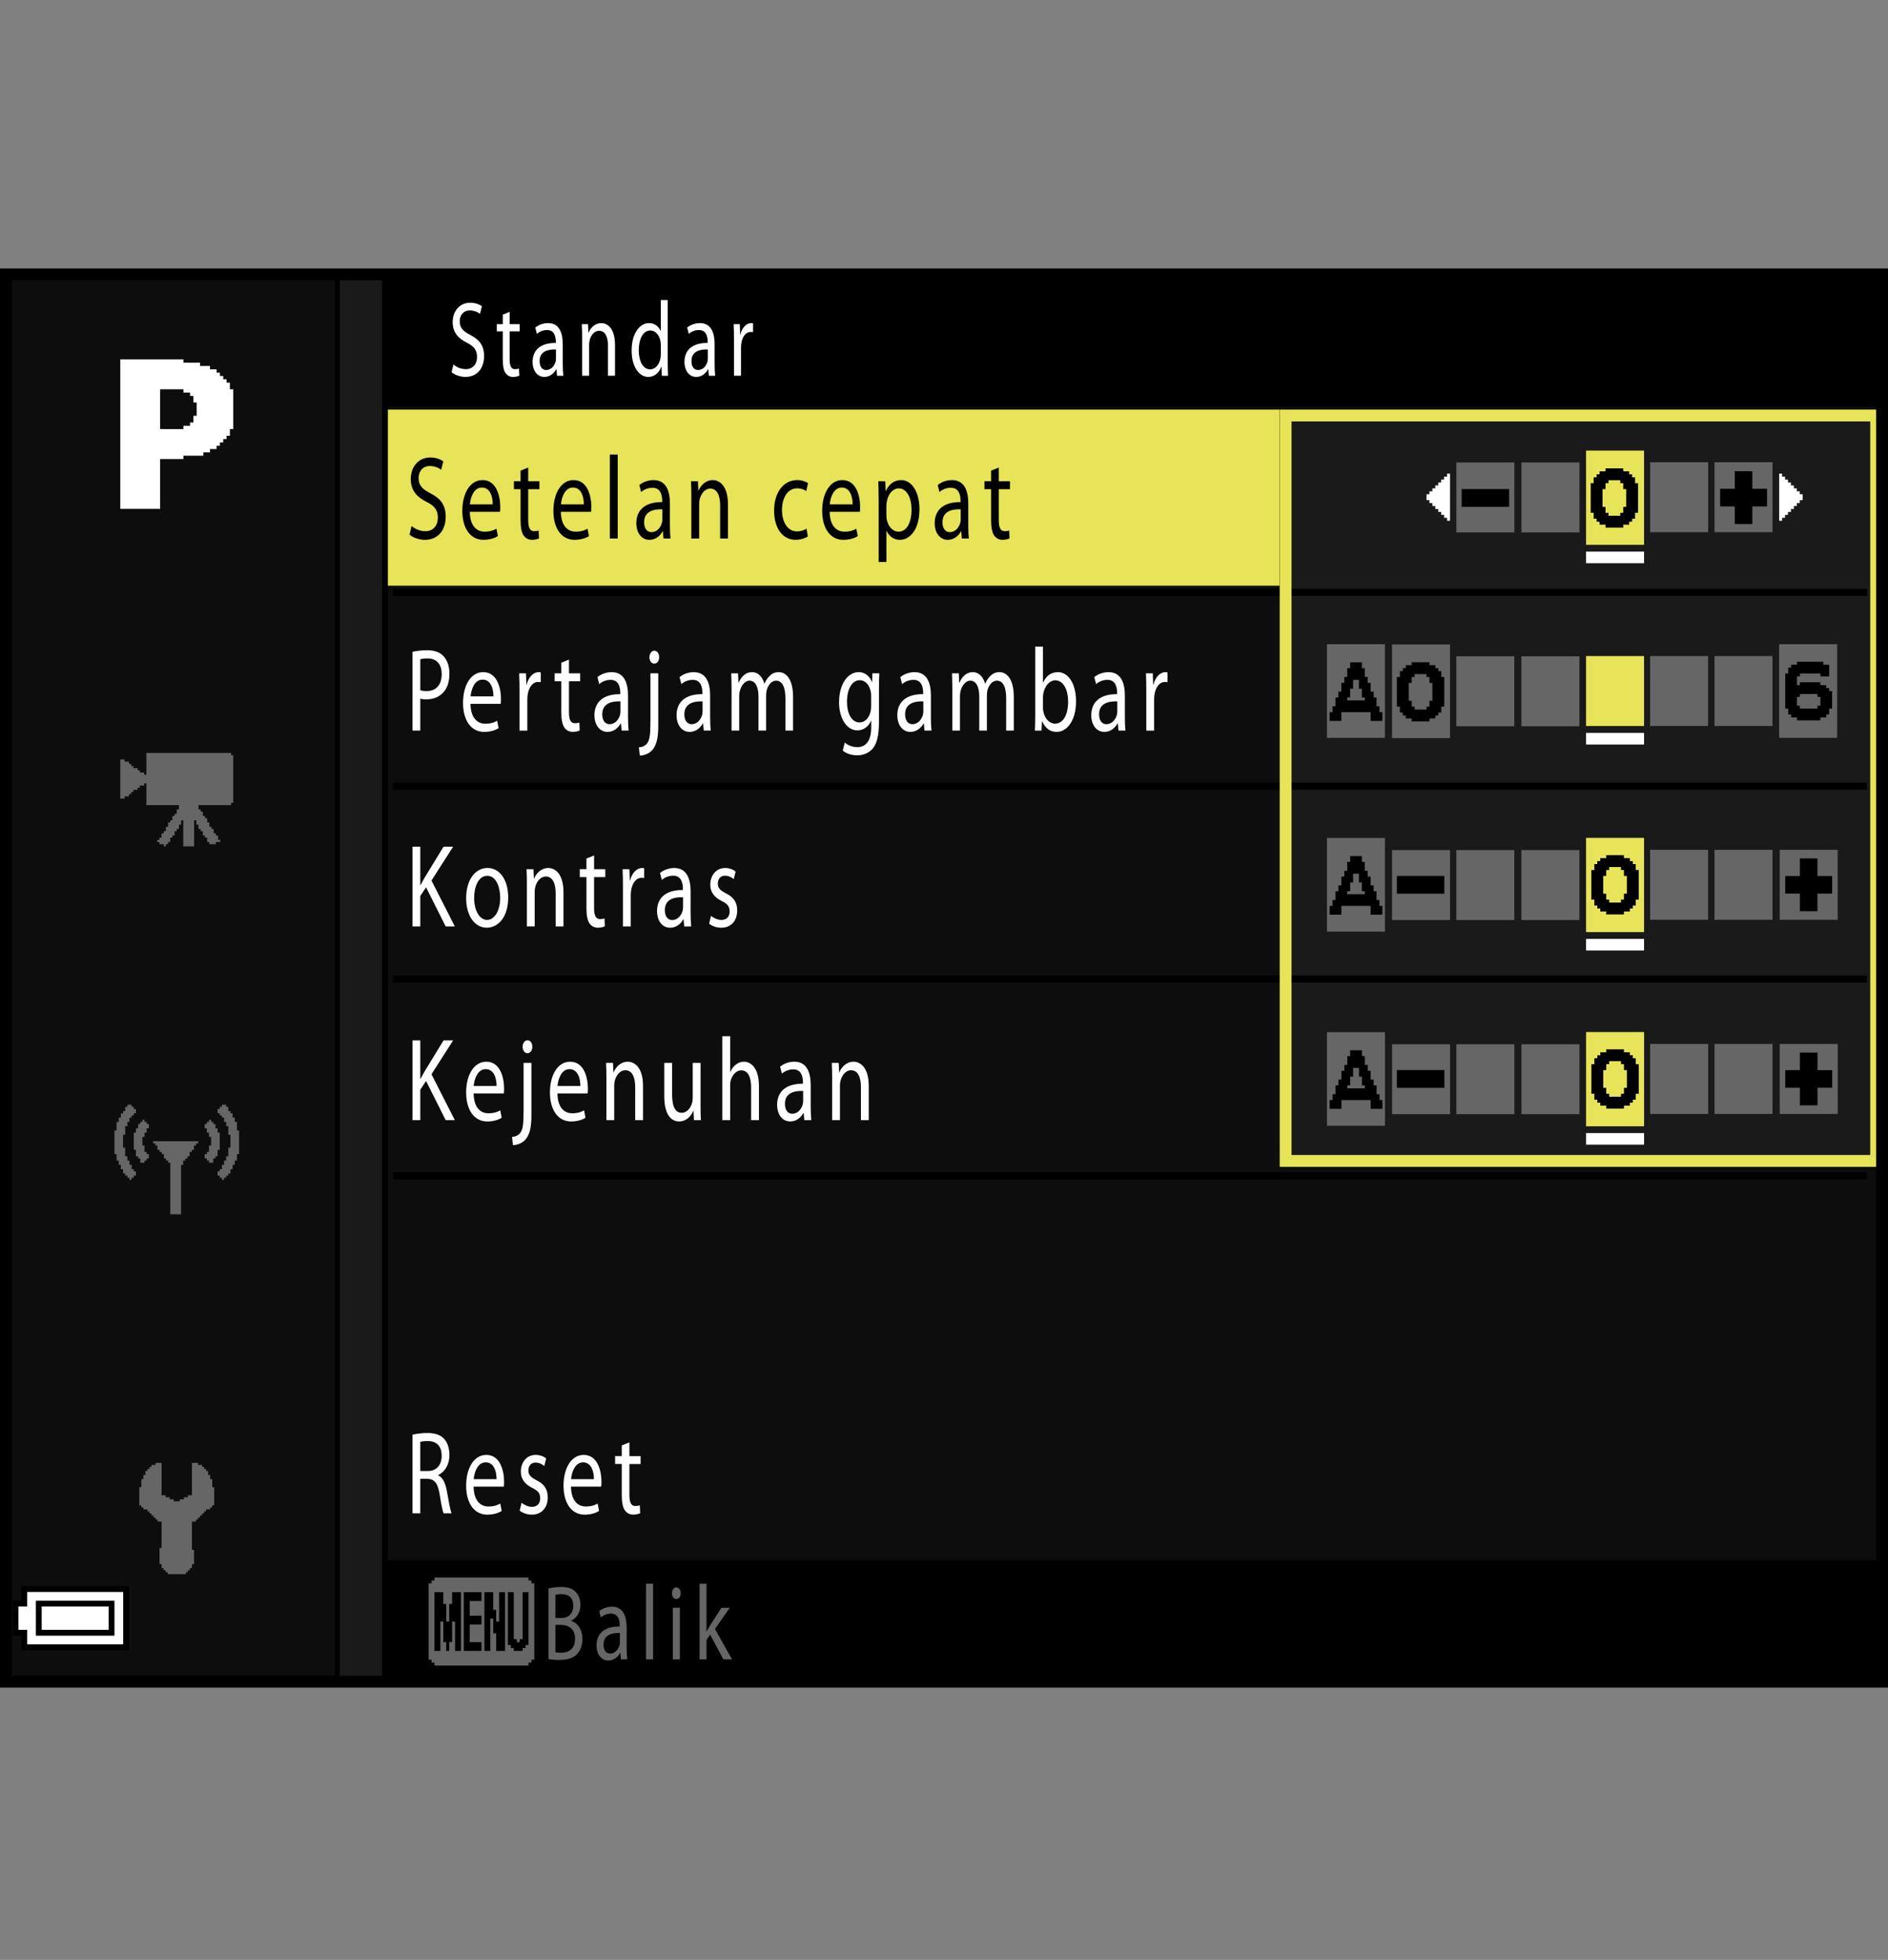 <?xml version="1.0" encoding="utf-8"?>
<!-- Generator: Adobe Illustrator 15.1.0, SVG Export Plug-In . SVG Version: 6.00 Build 0)  -->
<!DOCTYPE svg PUBLIC "-//W3C//DTD SVG 1.1//EN" "http://www.w3.org/Graphics/SVG/1.1/DTD/svg11.dtd">
<svg version="1.1" xmlns="http://www.w3.org/2000/svg" xmlns:xlink="http://www.w3.org/1999/xlink" x="0px" y="0px"
	 width="159.513px" height="165.566px" viewBox="0 0 159.513 165.566" enable-background="new 0 0 159.513 165.566"
	 xml:space="preserve">
<rect x="0" y="0" width="159.513" height="165.566" fill="#808080" stroke="none"/>
<g id="space">
	<rect fill="none" width="159.513" height="165.566"/>
</g>
<g id="back">
	<path fill="#0D0D0D" d="M0.5,23.317h158.738v119.058H0.5V23.317z"/>
	<rect x="0.523" y="23.317" width="158.738" height="11.029"/>
	<rect x="0.523" y="131.82" width="158.738" height="10.414"/>
	<polygon points="0.523,142.375 0.523,23.317 32.771,23.317 32.771,142.375 0.523,142.375 	"/>
	<polygon fill="#1A1A1A" points="0.523,142.375 0.523,23.317 32.27,23.317 32.27,142.375 0.523,142.375 	"/>
	<rect x="0.523" y="23.317" width="28.184" height="119.058"/>
	<rect x="0.523" y="23.317" fill="#0D0D0D" width="27.765" height="119.058"/>
	<rect x="32.771" y="34.602" fill="#E7E459" width="75.35" height="14.875"/>
	<g>
		<rect x="108.121" y="34.602" fill="#1A1A1A" width="51.141" height="63.969"/>
	</g>
	<line fill="none" stroke="#000000" stroke-width="0.6" x1="33.211" y1="99.33" x2="157.738" y2="99.33"/>
	<line fill="none" stroke="#000000" stroke-width="0.6" x1="33.211" y1="82.705" x2="157.738" y2="82.705"/>
	<line fill="none" stroke="#000000" stroke-width="0.6" x1="33.211" y1="66.414" x2="157.738" y2="66.414"/>
	<line fill="none" stroke="#000000" stroke-width="0.6" x1="33.211" y1="50.039" x2="157.738" y2="50.039"/>
	<g>
		<path fill="#E7E459" d="M158.013,35.602V97.57h-48.893V35.602H158.013 M159.013,34.602h-50.893V98.57h50.893V34.602
			L159.013,34.602z"/>
	</g>
	<rect x="123.044" y="39.067" fill="#666666" width="4.9" height="5.909"/>
	<rect x="128.544" y="39.067" fill="#666666" width="4.9" height="5.909"/>
	<rect x="139.419" y="39.047" fill="#666666" width="4.9" height="5.909"/>
	<rect x="144.855" y="39.047" fill="#666666" width="4.9" height="5.909"/>
	<rect x="134.003" y="38.064" fill="#E7E459" width="4.9" height="7.959"/>
	<rect x="134.003" y="46.598" fill="#FFFFFF" width="4.9" height="0.979"/>
	<rect x="123.039" y="55.442" fill="#666666" width="4.9" height="5.909"/>
	<rect x="128.539" y="55.442" fill="#666666" width="4.9" height="5.909"/>
	<rect x="139.414" y="55.422" fill="#666666" width="4.9" height="5.909"/>
	<rect x="144.853" y="55.422" fill="#666666" width="4.9" height="5.909"/>
	<rect x="134.003" y="55.422" fill="#E7E459" width="4.9" height="5.909"/>
	<rect x="117.611" y="54.442" fill="#666666" width="4.9" height="7.909"/>
	<rect x="112.111" y="54.422" fill="#666666" width="4.9" height="7.909"/>
	<rect x="150.318" y="54.422" fill="#666666" width="4.9" height="7.909"/>
	<rect x="134.003" y="61.915" fill="#FFFFFF" width="4.9" height="0.979"/>
	<rect x="123.039" y="71.812" fill="#666666" width="4.9" height="5.909"/>
	<rect x="128.539" y="71.812" fill="#666666" width="4.9" height="5.909"/>
	<rect x="139.414" y="71.791" fill="#666666" width="4.9" height="5.909"/>
	<rect x="144.853" y="71.791" fill="#666666" width="4.9" height="5.909"/>
	<rect x="112.111" y="70.791" fill="#666666" width="4.9" height="7.909"/>
	<rect x="117.611" y="71.812" fill="#666666" width="4.9" height="5.909"/>
	<rect x="134.003" y="70.782" fill="#E7E459" width="4.9" height="7.959"/>
	<rect x="134.003" y="79.315" fill="#FFFFFF" width="4.9" height="0.979"/>
	<rect x="150.363" y="71.791" fill="#666666" width="4.898" height="5.909"/>
	<rect x="123.044" y="88.215" fill="#666666" width="4.9" height="5.908"/>
	<rect x="128.544" y="88.215" fill="#666666" width="4.9" height="5.908"/>
	<rect x="139.419" y="88.193" fill="#666666" width="4.9" height="5.908"/>
	<rect x="144.855" y="88.193" fill="#666666" width="4.9" height="5.908"/>
	<rect x="112.113" y="87.193" fill="#666666" width="4.9" height="7.908"/>
	<rect x="117.613" y="88.215" fill="#666666" width="4.9" height="5.908"/>
	<rect x="134.005" y="87.184" fill="#E7E459" width="4.9" height="7.961"/>
	<rect x="134.005" y="95.719" fill="#FFFFFF" width="4.9" height="0.977"/>
	<rect x="150.365" y="88.193" fill="#666666" width="4.902" height="5.908"/>
</g>
<g id="parts">
	<g>
		<polygon points="6.351,133.992 1.802,133.992 1.802,134.609 1.802,135.223 1.433,135.223 1.063,135.223 1.063,136.699 
			1.063,138.176 1.433,138.176 1.802,138.176 1.802,138.789 1.802,139.402 6.351,139.402 10.9,139.402 10.9,136.699 10.9,133.992 
			6.351,133.992 		"/>
		<polygon fill="#FFFFFF" points="6.351,134.484 10.408,134.484 10.408,136.699 10.408,138.91 6.351,138.91 2.293,138.91 
			2.293,138.297 2.293,137.684 1.924,137.684 1.556,137.684 1.556,136.699 1.556,135.715 1.924,135.715 2.293,135.715 
			2.293,135.102 2.293,134.484 6.351,134.484 		"/>
		<polygon points="6.351,135.223 3.03,135.223 3.03,136.699 3.03,138.176 6.351,138.176 9.67,138.176 9.67,136.699 9.67,135.223 
			6.351,135.223 		"/>
		<polygon fill="#FFFFFF" points="6.351,135.715 9.178,135.715 9.178,136.699 9.178,137.684 6.351,137.684 3.522,137.684 
			3.522,136.699 3.522,135.715 6.351,135.715 		"/>
	</g>
	<g>
		<polygon fill-rule="evenodd" clip-rule="evenodd" fill="#666666" points="13.652,123.58 13.652,126.314 13.822,126.314 
			13.994,126.314 13.994,126.486 14.164,126.486 14.336,126.486 14.336,126.658 14.506,126.658 14.678,126.658 14.678,126.826 
			14.85,126.826 15.02,126.826 15.189,126.826 15.189,126.658 15.361,126.658 15.533,126.658 15.533,126.486 15.705,126.486 
			15.873,126.486 15.873,126.314 16.045,126.314 16.217,126.314 16.217,123.58 16.559,123.58 16.73,123.58 16.73,123.752 
			16.9,123.752 17.072,123.752 17.072,123.92 17.244,123.92 17.244,124.092 17.412,124.092 17.412,124.26 17.584,124.26 
			17.584,124.436 17.584,124.604 17.756,124.604 17.756,124.947 17.928,124.947 17.928,125.119 17.928,125.291 17.928,125.459 
			17.928,125.631 18.098,125.631 18.098,126.314 18.098,126.826 18.098,126.998 18.098,127.17 17.928,127.17 17.928,127.342 
			17.756,127.342 17.756,127.51 17.584,127.51 17.412,127.51 17.412,127.682 17.244,127.682 17.244,127.854 17.072,127.854 
			17.072,128.025 16.9,128.025 16.9,128.197 16.73,128.197 16.73,128.365 16.559,128.365 16.559,128.537 16.389,128.537 
			16.217,128.537 16.217,129.736 16.217,130.248 16.217,130.588 16.217,130.764 16.217,130.932 16.389,130.932 16.389,131.104 
			16.389,131.787 16.389,131.959 16.389,132.131 16.217,132.131 16.217,132.303 16.217,132.471 16.045,132.471 16.045,132.643 
			15.873,132.643 15.873,132.814 15.705,132.814 15.705,132.982 15.533,132.982 15.02,132.982 14.336,132.982 14.164,132.982 
			14.164,132.814 13.994,132.814 13.994,132.643 13.822,132.643 13.822,132.471 13.652,132.471 13.652,132.303 13.652,132.131 
			13.479,132.131 13.479,131.959 13.479,131.787 13.479,131.271 13.479,130.764 13.652,130.764 13.652,130.588 13.652,130.42 
			13.652,130.248 13.652,130.076 13.652,129.736 13.652,129.225 13.652,128.877 13.652,128.537 13.479,128.537 13.311,128.537 
			13.311,128.365 13.139,128.365 13.139,128.197 12.967,128.197 12.967,128.025 12.797,128.025 12.797,127.854 12.627,127.854 
			12.627,127.682 12.455,127.682 12.455,127.51 12.283,127.51 12.111,127.51 12.111,127.342 11.941,127.342 11.941,127.17 
			11.771,127.17 11.771,126.998 11.771,126.826 11.771,126.314 11.771,125.799 11.771,125.631 11.941,125.631 11.941,125.459 
			11.941,125.291 11.941,125.119 11.941,124.947 12.111,124.947 12.111,124.775 12.111,124.604 12.283,124.604 12.283,124.436 
			12.283,124.26 12.455,124.26 12.455,124.092 12.627,124.092 12.627,123.92 12.797,123.92 12.797,123.752 12.967,123.752 
			13.139,123.752 13.139,123.58 13.311,123.58 13.479,123.58 13.652,123.58 		"/>
	</g>
	<g>
		<polygon fill-rule="evenodd" clip-rule="evenodd" fill="#666666" points="10.76,93.322 10.939,93.322 11.123,93.322 
			11.123,93.502 11.303,93.502 11.303,93.686 11.484,93.686 11.484,93.865 11.484,94.049 11.303,94.049 11.303,94.229 
			11.123,94.229 11.123,94.408 10.939,94.408 10.939,94.592 10.939,94.775 10.76,94.775 10.76,95.135 10.576,95.135 10.576,95.318 
			10.576,95.861 10.396,95.861 10.396,96.045 10.396,96.225 10.396,96.408 10.396,96.951 10.576,96.951 10.576,97.135 
			10.576,97.314 10.576,97.498 10.576,97.678 10.76,97.678 10.76,97.861 10.76,98.041 10.939,98.041 10.939,98.221 10.939,98.404 
			11.123,98.404 11.123,98.584 11.123,98.768 11.303,98.768 11.303,98.951 11.484,98.951 11.484,99.311 11.303,99.311 11.303,99.49 
			11.123,99.49 11.123,99.674 10.939,99.674 10.939,99.49 10.76,99.49 10.76,99.311 10.576,99.311 10.576,99.131 10.396,99.131 
			10.396,98.951 10.396,98.768 10.213,98.768 10.213,98.404 10.033,98.404 10.033,98.221 10.033,98.041 9.852,98.041 9.852,97.861 
			9.852,97.678 9.852,97.498 9.67,97.498 9.67,96.951 9.67,96.588 9.67,95.861 9.67,95.682 9.67,95.498 9.852,95.498 9.852,94.955 
			9.852,94.775 10.033,94.775 10.033,94.592 10.033,94.408 10.213,94.408 10.213,94.229 10.213,94.049 10.396,94.049 10.396,93.865 
			10.576,93.865 10.576,93.686 10.576,93.502 10.76,93.502 10.76,93.322 		"/>
		<polygon fill-rule="evenodd" clip-rule="evenodd" fill="#666666" points="12.393,94.955 12.576,94.955 12.576,95.135 
			12.576,95.318 12.393,95.318 12.393,95.498 12.393,95.682 12.211,95.682 12.211,95.861 12.211,96.045 12.029,96.045 
			12.029,96.225 12.029,96.408 12.029,96.588 12.029,96.768 12.211,96.768 12.211,96.951 12.211,97.135 12.211,97.314 
			12.393,97.314 12.393,97.498 12.576,97.498 12.576,97.678 12.576,97.861 12.393,97.861 12.393,98.041 12.211,98.041 
			12.211,98.221 12.029,98.221 11.85,98.221 11.85,98.041 11.85,97.861 11.666,97.861 11.666,97.678 11.484,97.678 11.484,97.498 
			11.484,97.314 11.484,97.135 11.303,97.135 11.303,96.951 11.303,96.408 11.303,95.861 11.303,95.682 11.484,95.682 
			11.484,95.498 11.484,95.318 11.666,95.318 11.666,95.135 11.666,94.955 11.85,94.955 11.85,94.775 12.029,94.775 12.029,94.592 
			12.211,94.592 12.211,94.775 12.393,94.775 12.393,94.955 		"/>
		<polygon fill-rule="evenodd" clip-rule="evenodd" fill="#666666" points="13.119,96.408 13.662,96.408 14.025,96.408 
			14.572,96.408 14.936,96.408 15.479,96.408 15.842,96.408 16.387,96.408 16.568,96.408 16.748,96.408 16.748,96.588 
			16.568,96.588 16.568,96.768 16.387,96.768 16.387,96.951 16.387,97.135 16.205,97.135 16.205,97.314 16.021,97.314 
			16.021,97.498 16.021,97.678 15.842,97.678 15.842,97.861 15.66,97.861 15.66,98.041 15.479,98.041 15.479,98.221 15.479,98.404 
			15.297,98.404 15.297,98.584 15.297,98.768 15.297,98.951 15.297,99.131 15.297,99.674 15.297,100.221 15.297,100.764 
			15.297,101.307 15.297,101.854 15.297,102.217 15.297,102.396 15.297,102.58 15.115,102.58 14.572,102.58 14.389,102.58 
			14.389,102.396 14.389,102.217 14.389,102.033 14.389,101.854 14.389,101.307 14.389,100.764 14.389,100.221 14.389,99.674 
			14.389,99.131 14.389,98.584 14.389,98.404 14.389,98.221 14.209,98.221 14.209,98.041 14.025,98.041 14.025,97.861 
			13.846,97.861 13.846,97.678 13.846,97.498 13.662,97.498 13.662,97.314 13.482,97.314 13.482,97.135 13.301,97.135 
			13.301,96.951 13.301,96.768 13.119,96.768 13.119,96.588 12.938,96.588 12.938,96.408 13.119,96.408 		"/>
		<polygon fill-rule="evenodd" clip-rule="evenodd" fill="#666666" points="19.109,93.322 18.928,93.322 18.746,93.322 
			18.746,93.502 18.564,93.502 18.564,93.686 18.383,93.686 18.383,93.865 18.383,94.049 18.564,94.049 18.564,94.229 
			18.746,94.229 18.746,94.408 18.928,94.408 18.928,94.592 18.928,94.775 19.109,94.775 19.109,95.135 19.291,95.135 
			19.291,95.318 19.291,95.861 19.471,95.861 19.471,96.045 19.471,96.225 19.471,96.408 19.471,96.951 19.291,96.951 
			19.291,97.135 19.291,97.314 19.291,97.498 19.291,97.678 19.109,97.678 19.109,97.861 19.109,98.041 18.928,98.041 
			18.928,98.221 18.928,98.404 18.746,98.404 18.746,98.584 18.746,98.768 18.564,98.768 18.564,98.951 18.383,98.951 
			18.383,99.311 18.564,99.311 18.564,99.49 18.746,99.49 18.746,99.674 18.928,99.674 18.928,99.49 19.109,99.49 19.109,99.311 
			19.291,99.311 19.291,99.131 19.471,99.131 19.471,98.951 19.471,98.768 19.654,98.768 19.654,98.404 19.834,98.404 
			19.834,98.221 19.834,98.041 20.018,98.041 20.018,97.861 20.018,97.678 20.018,97.498 20.197,97.498 20.197,96.951 
			20.197,96.588 20.197,95.861 20.197,95.682 20.197,95.498 20.018,95.498 20.018,94.955 20.018,94.775 19.834,94.775 
			19.834,94.592 19.834,94.408 19.654,94.408 19.654,94.229 19.654,94.049 19.471,94.049 19.471,93.865 19.291,93.865 
			19.291,93.686 19.291,93.502 19.109,93.502 19.109,93.322 		"/>
		<polygon fill-rule="evenodd" clip-rule="evenodd" fill="#666666" points="17.475,94.955 17.293,94.955 17.293,95.135 
			17.293,95.318 17.475,95.318 17.475,95.498 17.475,95.682 17.656,95.682 17.656,95.861 17.656,96.045 17.838,96.045 
			17.838,96.225 17.838,96.408 17.838,96.588 17.838,96.768 17.656,96.768 17.656,96.951 17.656,97.135 17.656,97.314 
			17.475,97.314 17.475,97.498 17.293,97.498 17.293,97.678 17.293,97.861 17.475,97.861 17.475,98.041 17.656,98.041 
			17.656,98.221 17.838,98.221 18.02,98.221 18.02,98.041 18.02,97.861 18.201,97.861 18.201,97.678 18.383,97.678 18.383,97.498 
			18.383,97.314 18.383,97.135 18.564,97.135 18.564,96.951 18.564,96.408 18.564,95.861 18.564,95.682 18.383,95.682 
			18.383,95.498 18.383,95.318 18.201,95.318 18.201,95.135 18.201,94.955 18.02,94.955 18.02,94.775 17.838,94.775 17.838,94.592 
			17.656,94.592 17.656,94.775 17.475,94.775 17.475,94.955 		"/>
	</g>
	<g>
		<polygon fill-rule="evenodd" clip-rule="evenodd" fill="#666666" points="12.365,63.607 13.1,63.607 13.465,63.607 14.016,63.607 
			14.385,63.607 14.936,63.607 17.137,63.607 17.688,63.607 18.053,63.607 18.604,63.607 18.971,63.607 19.521,63.607 
			19.521,63.791 19.705,63.791 19.705,63.975 19.705,64.158 19.705,64.893 19.705,65.443 19.705,65.994 19.705,66.545 
			19.705,67.092 19.705,67.463 19.705,67.646 19.705,67.826 19.521,67.826 19.521,68.014 16.77,68.014 16.77,68.377 16.953,68.377 
			16.953,68.561 17.137,68.561 17.137,68.748 17.137,68.928 17.318,68.928 17.318,69.111 17.504,69.111 17.504,69.295 
			17.504,69.479 17.688,69.479 17.688,69.662 17.688,69.846 17.869,69.846 17.869,70.029 18.053,70.029 18.053,70.213 
			18.053,70.396 18.238,70.396 18.238,70.58 18.42,70.58 18.42,70.764 18.42,70.947 18.604,70.947 18.604,71.131 18.42,71.131 
			18.238,71.131 18.238,71.314 18.053,71.314 17.869,71.314 17.688,71.314 17.688,71.131 17.504,71.131 17.504,70.947 
			17.504,70.764 17.318,70.764 17.318,70.58 17.137,70.58 17.137,70.396 17.137,70.213 16.953,70.213 16.953,70.029 16.77,70.029 
			16.77,69.846 16.77,69.662 16.586,69.662 16.586,69.479 16.586,69.295 16.402,69.295 16.402,69.846 16.402,70.396 16.402,71.131 
			16.402,71.314 16.402,71.498 16.219,71.498 15.852,71.498 15.484,71.498 15.484,71.131 15.484,70.58 15.484,69.846 15.484,69.295 
			15.301,69.295 15.301,69.479 15.301,69.662 15.117,69.662 15.117,69.846 15.117,70.029 14.936,70.029 14.936,70.213 
			14.752,70.213 14.752,70.396 14.752,70.58 14.566,70.58 14.566,70.764 14.385,70.764 14.385,70.947 14.385,71.131 14.199,71.131 
			14.199,71.314 14.016,71.314 14.016,71.498 13.834,71.498 13.834,71.314 13.648,71.314 13.465,71.314 13.465,71.131 
			13.283,71.131 13.283,70.947 13.465,70.947 13.465,70.764 13.648,70.764 13.648,70.58 13.648,70.396 13.834,70.396 13.834,70.213 
			14.016,70.213 14.016,70.029 14.016,69.846 14.199,69.846 14.199,69.662 14.199,69.479 14.385,69.479 14.385,69.295 
			14.566,69.295 14.566,69.111 14.566,68.928 14.752,68.928 14.752,68.748 14.936,68.748 14.936,68.561 14.936,68.377 
			15.117,68.377 15.117,68.193 15.117,68.014 14.566,68.014 13.834,68.014 13.1,68.014 12.365,68.014 12.365,67.463 12.365,67.092 
			12.365,66.545 12.365,66.178 12.182,66.178 12.182,66.361 11.998,66.361 11.814,66.361 11.814,66.545 11.631,66.545 
			11.631,66.725 11.447,66.725 11.264,66.725 11.264,66.912 11.08,66.912 11.08,67.092 10.896,67.092 10.896,67.279 10.713,67.279 
			10.529,67.279 10.529,67.463 10.348,67.463 10.162,67.463 10.162,65.811 10.162,64.158 10.348,64.158 10.529,64.158 
			10.529,64.342 10.713,64.342 10.896,64.342 10.896,64.525 11.08,64.525 11.08,64.709 11.264,64.709 11.264,64.893 11.447,64.893 
			11.631,64.893 11.631,65.076 11.814,65.076 11.814,65.26 11.998,65.26 12.182,65.26 12.182,65.443 12.365,65.443 12.365,64.893 
			12.365,64.158 12.365,63.607 		"/>
	</g>
	<path fill-rule="evenodd" clip-rule="evenodd" fill="#FFFFFF" d="M10.164,30.358h0.227h0.111h0.17h0.109h0.17h1.514h0.393h0.338
		h0.391h0.338h0.113h0.168h0.113h0.223h0.955v0.11v0.171h0.393H16h0.168h0.113h0.168h0.113h0.225H16.9v0.109v0.17h0.223h0.168h0.17
		h0.166h0.113v0.11V31.2h0.168h0.113h0.166h0.113v0.167v0.113h0.168h0.113v0.225v0.056h0.168h0.111v0.167v0.113h0.17h0.111v0.225
		v0.057h0.168h0.113v0.167v0.112v0.225v0.057h0.168h0.057h0.057v0.057v0.224v0.225v0.224v1.965v0.168v0.225v0.168v0.111h-0.113
		h-0.168v0.17v0.111v0.168v0.113h-0.17h-0.111v0.168v0.113h-0.225h-0.057v0.168v0.113h-0.168h-0.111v0.168v0.113h-0.227h-0.055
		v0.164v0.113h-0.17h-0.109h-0.227H17.74V38.1v0.113h-0.17h-0.109h-0.229H17.18v0.168v0.057v0.057h-0.057h-1.627v0.281h-1.967v0.166
		v0.115v0.166v0.113v1.516v1.459v0.111v0.17v0.111v0.17v0.109h-1.682h-1.684v-1.57V39.84v-1.568v-0.395v-0.391v-0.395v-0.168v-0.17
		v-1.57v-1.572v-1.57v-0.393v-0.392v-0.395v-0.338V30.358L10.164,30.358z M13.529,33.05v1.179v1.18v0.84h0.451h0.168h0.17h0.166
		h0.225h0.787v-0.111v-0.168h0.055h0.227h0.111h0.168v-0.111v-0.168h0.055h0.227v-0.563h0.111h0.166v-1.122h-0.109h-0.168v-0.057
		v-0.225v-0.112v-0.167h-0.113h-0.168v-0.057v-0.225h-0.111h-0.168h-0.113h-0.168V33.05v-0.167h-1.967V33.05L13.529,33.05z"/>
	<g>
		<polygon fill="#FFFFFF" points="122.386,40.011 122.261,40.011 122.261,40.136 122.261,40.26 122.136,40.26 122.011,40.26 
			122.011,40.385 122.011,40.509 121.888,40.509 121.763,40.509 121.763,40.633 121.763,40.758 121.638,40.758 121.513,40.758 
			121.513,40.882 121.513,41.007 121.39,41.007 121.265,41.007 121.265,41.131 121.265,41.255 121.14,41.255 121.019,41.255 
			121.019,41.38 121.019,41.504 120.894,41.504 120.769,41.504 120.769,41.629 120.769,41.753 120.646,41.753 120.521,41.753 
			120.521,42.002 120.521,42.25 120.646,42.25 120.769,42.25 120.769,42.375 120.769,42.499 120.894,42.499 121.019,42.499 
			121.019,42.624 121.019,42.748 121.14,42.748 121.265,42.748 121.265,42.872 121.265,42.997 121.39,42.997 121.513,42.997 
			121.513,43.121 121.513,43.245 121.638,43.245 121.763,43.245 121.763,43.37 121.763,43.494 121.888,43.494 122.011,43.494 
			122.011,43.619 122.011,43.743 122.136,43.743 122.261,43.743 122.261,43.867 122.261,43.992 122.386,43.992 122.511,43.992 
			122.511,42.002 122.511,40.011 122.386,40.011 		"/>
	</g>
	<g>
		<polygon fill="#FFFFFF" points="150.443,40.012 150.318,40.012 150.318,42.002 150.318,43.992 150.443,43.992 150.564,43.992 
			150.564,43.867 150.564,43.743 150.689,43.743 150.814,43.743 150.814,43.619 150.814,43.494 150.937,43.494 151.062,43.494 
			151.062,43.37 151.062,43.246 151.187,43.246 151.312,43.246 151.312,43.121 151.312,42.997 151.437,42.997 151.562,42.997 
			151.562,42.873 151.562,42.748 151.687,42.748 151.81,42.748 151.81,42.624 151.81,42.499 151.935,42.499 152.06,42.499 
			152.06,42.375 152.06,42.251 152.181,42.251 152.306,42.251 152.306,42.002 152.306,41.753 152.181,41.753 152.06,41.753 
			152.06,41.629 152.06,41.505 151.935,41.505 151.81,41.505 151.81,41.38 151.81,41.256 151.687,41.256 151.562,41.256 
			151.562,41.131 151.562,41.007 151.437,41.007 151.312,41.007 151.312,40.883 151.312,40.758 151.187,40.758 151.062,40.758 
			151.062,40.634 151.062,40.51 150.937,40.51 150.814,40.51 150.814,40.385 150.814,40.261 150.689,40.261 150.564,40.261 
			150.564,40.137 150.564,40.012 150.443,40.012 		"/>
	</g>
	<g>
		<polygon points="125.501,41.317 123.496,41.317 123.496,42.068 123.496,42.82 125.501,42.82 127.503,42.82 127.503,42.068 
			127.503,41.317 125.501,41.317 		"/>
	</g>
	<g>
		<polygon points="147.312,39.807 146.568,39.807 146.568,40.549 146.568,41.292 145.947,41.292 145.328,41.292 145.328,42.036 
			145.328,42.78 145.947,42.78 146.568,42.78 146.568,43.523 146.568,44.266 147.312,44.266 148.052,44.266 148.052,43.523 
			148.052,42.78 148.671,42.78 149.294,42.78 149.294,42.036 149.294,41.292 148.671,41.292 148.052,41.292 148.052,40.549 
			148.052,39.807 147.312,39.807 		"/>
	</g>
	<g>
		<polygon points="136.396,39.567 135.646,39.567 135.646,39.691 135.646,39.817 135.396,39.817 135.146,39.817 135.146,39.943 
			135.146,40.067 135.021,40.067 134.896,40.067 134.896,40.193 134.896,40.318 134.771,40.318 134.646,40.318 134.646,40.568 
			134.646,40.818 134.521,40.818 134.396,40.818 134.396,42.069 134.396,43.319 134.521,43.319 134.646,43.319 134.646,43.569 
			134.646,43.819 134.771,43.819 134.896,43.819 134.896,43.944 134.896,44.07 135.021,44.07 135.146,44.07 135.146,44.194 
			135.146,44.32 135.396,44.32 135.646,44.32 135.646,44.446 135.646,44.57 136.396,44.57 137.146,44.57 137.146,44.446 
			137.146,44.32 137.396,44.32 137.646,44.32 137.646,44.194 137.646,44.07 137.773,44.07 137.896,44.07 137.896,43.944 
			137.896,43.819 138.021,43.819 138.146,43.819 138.146,43.569 138.146,43.319 138.271,43.319 138.398,43.319 138.398,42.069 
			138.398,40.818 138.271,40.818 138.146,40.818 138.146,40.568 138.146,40.318 138.021,40.318 137.896,40.318 137.896,40.193 
			137.896,40.067 137.773,40.067 137.646,40.067 137.646,39.943 137.646,39.817 137.396,39.817 137.146,39.817 137.146,39.691 
			137.146,39.567 136.396,39.567 		"/>
		<polygon fill="#E7E459" points="136.396,40.568 136.896,40.568 136.896,40.694 136.896,40.818 137.021,40.818 137.146,40.818 
			137.146,41.068 137.146,41.318 137.271,41.318 137.396,41.318 137.396,42.069 137.396,42.819 137.271,42.819 137.146,42.819 
			137.146,43.069 137.146,43.319 137.021,43.319 136.896,43.319 136.896,43.443 136.896,43.569 136.396,43.569 135.896,43.569 
			135.896,43.443 135.896,43.319 135.771,43.319 135.646,43.319 135.646,43.069 135.646,42.819 135.521,42.819 135.396,42.819 
			135.396,42.069 135.396,41.318 135.521,41.318 135.646,41.318 135.646,41.068 135.646,40.818 135.771,40.818 135.896,40.818 
			135.896,40.694 135.896,40.568 136.396,40.568 		"/>
	</g>
	<g>
		<polygon points="120.021,55.942 119.271,55.942 119.271,56.066 119.271,56.192 119.021,56.192 118.771,56.192 118.771,56.318 
			118.771,56.442 118.646,56.442 118.521,56.442 118.521,56.568 118.521,56.693 118.396,56.693 118.271,56.693 118.271,56.943 
			118.271,57.193 118.146,57.193 118.021,57.193 118.021,58.444 118.021,59.694 118.146,59.694 118.271,59.694 118.271,59.944 
			118.271,60.194 118.396,60.194 118.521,60.194 118.521,60.319 118.521,60.445 118.646,60.445 118.771,60.445 118.771,60.569 
			118.771,60.695 119.021,60.695 119.271,60.695 119.271,60.821 119.271,60.945 120.021,60.945 120.771,60.945 120.771,60.821 
			120.771,60.695 121.021,60.695 121.271,60.695 121.271,60.569 121.271,60.445 121.398,60.445 121.521,60.445 121.521,60.319 
			121.521,60.194 121.646,60.194 121.771,60.194 121.771,59.944 121.771,59.694 121.896,59.694 122.023,59.694 122.023,58.444 
			122.023,57.193 121.896,57.193 121.771,57.193 121.771,56.943 121.771,56.693 121.646,56.693 121.521,56.693 121.521,56.568 
			121.521,56.442 121.398,56.442 121.271,56.442 121.271,56.318 121.271,56.192 121.021,56.192 120.771,56.192 120.771,56.066 
			120.771,55.942 120.021,55.942 		"/>
		<polygon fill="#666666" points="120.021,56.943 120.521,56.943 120.521,57.069 120.521,57.193 120.646,57.193 120.771,57.193 
			120.771,57.443 120.771,57.693 120.896,57.693 121.021,57.693 121.021,58.444 121.021,59.194 120.896,59.194 120.771,59.194 
			120.771,59.444 120.771,59.694 120.646,59.694 120.521,59.694 120.521,59.818 120.521,59.944 120.021,59.944 119.521,59.944 
			119.521,59.818 119.521,59.694 119.396,59.694 119.271,59.694 119.271,59.444 119.271,59.194 119.146,59.194 119.021,59.194 
			119.021,58.444 119.021,57.693 119.146,57.693 119.271,57.693 119.271,57.443 119.271,57.193 119.396,57.193 119.521,57.193 
			119.521,57.069 119.521,56.943 120.021,56.943 		"/>
	</g>
	<g>
		<polygon points="114.564,55.951 114.07,55.951 114.07,56.199 114.07,56.445 113.947,56.445 113.822,56.445 113.822,56.818 
			113.822,57.188 113.697,57.188 113.576,57.188 113.576,57.438 113.576,57.685 113.453,57.685 113.33,57.685 113.33,58.055 
			113.33,58.426 113.205,58.426 113.08,58.426 113.08,58.674 113.08,58.921 112.958,58.921 112.835,58.921 112.835,59.293 
			112.835,59.664 112.708,59.664 112.587,59.664 112.587,59.912 112.587,60.159 112.462,60.159 112.337,60.159 112.337,60.531 
			112.337,60.901 112.835,60.901 113.33,60.901 113.33,60.531 113.33,60.159 114.564,60.159 115.802,60.159 115.802,60.531 
			115.802,60.901 116.296,60.901 116.794,60.901 116.794,60.531 116.794,60.159 116.669,60.159 116.544,60.159 116.544,59.912 
			116.544,59.664 116.421,59.664 116.296,59.664 116.296,59.293 116.296,58.921 116.173,58.921 116.052,58.921 116.052,58.674 
			116.052,58.426 115.929,58.426 115.802,58.426 115.802,58.055 115.802,57.685 115.679,57.685 115.554,57.685 115.554,57.438 
			115.554,57.188 115.429,57.188 115.31,57.188 115.31,56.818 115.31,56.445 115.185,56.445 115.062,56.445 115.062,56.199 
			115.062,55.951 114.564,55.951 		"/>
		<polygon fill="#666666" points="114.564,57.438 114.812,57.438 114.812,57.808 114.812,58.18 114.937,58.18 115.062,58.18 
			115.062,58.551 115.062,58.921 115.185,58.921 115.31,58.921 115.31,59.046 115.31,59.169 114.564,59.169 113.822,59.169 
			113.822,59.046 113.822,58.921 113.947,58.921 114.07,58.921 114.07,58.551 114.07,58.18 114.195,58.18 114.32,58.18 
			114.32,57.808 114.32,57.438 114.564,57.438 		"/>
	</g>
	<g>
		<polygon points="152.937,55.902 151.822,55.902 151.822,56.026 151.822,56.149 151.576,56.149 151.328,56.149 151.328,56.273 
			151.328,56.397 151.205,56.397 151.08,56.397 151.08,56.645 151.08,56.893 150.955,56.893 150.832,56.893 150.832,58.377 
			150.832,59.861 150.955,59.861 151.08,59.861 151.08,60.109 151.08,60.356 151.205,60.356 151.328,60.356 151.328,60.48 
			151.328,60.604 151.576,60.604 151.822,60.604 151.822,60.728 151.822,60.852 152.812,60.852 153.802,60.852 153.802,60.728 
			153.802,60.604 154.048,60.604 154.296,60.604 154.296,60.48 154.296,60.356 154.419,60.356 154.544,60.356 154.544,60.109 
			154.544,59.861 154.669,59.861 154.792,59.861 154.792,59.119 154.792,58.377 154.669,58.377 154.544,58.377 154.544,58.253 
			154.544,58.13 154.419,58.13 154.296,58.13 154.296,58.006 154.296,57.882 154.048,57.882 153.802,57.882 153.802,57.758 
			153.802,57.635 152.937,57.635 152.07,57.635 152.07,57.758 152.07,57.882 151.945,57.882 151.822,57.882 151.822,57.511 
			151.822,57.14 151.945,57.14 152.07,57.14 152.07,57.016 152.07,56.893 152.937,56.893 153.802,56.893 153.802,57.016 
			153.802,57.14 154.171,57.14 154.544,57.14 154.544,56.645 154.544,56.149 154.296,56.149 154.048,56.149 154.048,56.026 
			154.048,55.902 152.937,55.902 		"/>
		<polygon fill="#666666" points="152.812,58.624 153.554,58.624 153.554,58.748 153.554,58.872 153.679,58.872 153.802,58.872 
			153.802,59.243 153.802,59.614 153.679,59.614 153.554,59.614 153.554,59.738 153.554,59.861 152.812,59.861 152.07,59.861 
			152.07,59.738 152.07,59.614 151.945,59.614 151.822,59.614 151.822,59.243 151.822,58.872 151.945,58.872 152.07,58.872 
			152.07,58.748 152.07,58.624 152.812,58.624 		"/>
	</g>
	<g>
		<polygon points="136.453,72.244 135.703,72.244 135.703,72.368 135.703,72.494 135.451,72.494 135.203,72.494 135.203,72.62 
			135.203,72.744 135.076,72.744 134.951,72.744 134.951,72.87 134.951,72.995 134.826,72.995 134.703,72.995 134.703,73.245 
			134.703,73.495 134.578,73.495 134.451,73.495 134.451,74.746 134.451,75.996 134.578,75.996 134.703,75.996 134.703,76.246 
			134.703,76.496 134.826,76.496 134.951,76.496 134.951,76.621 134.951,76.747 135.076,76.747 135.203,76.747 135.203,76.871 
			135.203,76.997 135.451,76.997 135.703,76.997 135.703,77.123 135.703,77.247 136.453,77.247 137.203,77.247 137.203,77.123 
			137.203,76.997 137.453,76.997 137.703,76.997 137.703,76.871 137.703,76.747 137.83,76.747 137.953,76.747 137.953,76.621 
			137.953,76.496 138.078,76.496 138.203,76.496 138.203,76.246 138.203,75.996 138.328,75.996 138.455,75.996 138.455,74.746 
			138.455,73.495 138.328,73.495 138.203,73.495 138.203,73.245 138.203,72.995 138.078,72.995 137.953,72.995 137.953,72.87 
			137.953,72.744 137.83,72.744 137.703,72.744 137.703,72.62 137.703,72.494 137.453,72.494 137.203,72.494 137.203,72.368 
			137.203,72.244 136.453,72.244 		"/>
		<polygon fill="#E7E459" points="136.453,73.245 136.953,73.245 136.953,73.371 136.953,73.495 137.078,73.495 137.203,73.495 
			137.203,73.745 137.203,73.995 137.326,73.995 137.453,73.995 137.453,74.746 137.453,75.496 137.326,75.496 137.203,75.496 
			137.203,75.746 137.203,75.996 137.078,75.996 136.953,75.996 136.953,76.12 136.953,76.246 136.453,76.246 135.953,76.246 
			135.953,76.12 135.953,75.996 135.828,75.996 135.703,75.996 135.703,75.746 135.703,75.496 135.578,75.496 135.451,75.496 
			135.451,74.746 135.451,73.995 135.578,73.995 135.703,73.995 135.703,73.745 135.703,73.495 135.828,73.495 135.953,73.495 
			135.953,73.371 135.953,73.245 136.453,73.245 		"/>
	</g>
	<g>
		<polygon points="114.564,72.32 114.07,72.32 114.07,72.568 114.07,72.814 113.947,72.814 113.822,72.814 113.822,73.188 
			113.822,73.558 113.697,73.558 113.576,73.558 113.576,73.807 113.576,74.054 113.453,74.054 113.33,74.054 113.33,74.424 
			113.33,74.795 113.205,74.795 113.08,74.795 113.08,75.043 113.08,75.29 112.958,75.29 112.835,75.29 112.835,75.662 
			112.835,76.033 112.708,76.033 112.587,76.033 112.587,76.281 112.587,76.528 112.462,76.528 112.337,76.528 112.337,76.9 
			112.337,77.271 112.835,77.271 113.33,77.271 113.33,76.9 113.33,76.528 114.564,76.528 115.802,76.528 115.802,76.9 
			115.802,77.271 116.296,77.271 116.794,77.271 116.794,76.9 116.794,76.528 116.669,76.528 116.544,76.528 116.544,76.281 
			116.544,76.033 116.421,76.033 116.296,76.033 116.296,75.662 116.296,75.29 116.173,75.29 116.052,75.29 116.052,75.043 
			116.052,74.795 115.929,74.795 115.802,74.795 115.802,74.424 115.802,74.054 115.679,74.054 115.554,74.054 115.554,73.807 
			115.554,73.558 115.429,73.558 115.31,73.558 115.31,73.188 115.31,72.814 115.185,72.814 115.062,72.814 115.062,72.568 
			115.062,72.32 114.564,72.32 		"/>
		<polygon fill="#666666" points="114.564,73.807 114.812,73.807 114.812,74.177 114.812,74.549 114.937,74.549 115.062,74.549 
			115.062,74.92 115.062,75.29 115.185,75.29 115.31,75.29 115.31,75.415 115.31,75.538 114.564,75.538 113.822,75.538 
			113.822,75.415 113.822,75.29 113.947,75.29 114.07,75.29 114.07,74.92 114.07,74.549 114.195,74.549 114.32,74.549 
			114.32,74.177 114.32,73.807 114.564,73.807 		"/>
	</g>
	<g>
		<polygon points="120.021,73.994 118.019,73.994 118.019,74.745 118.019,75.497 120.021,75.497 122.027,75.497 122.027,74.745 
			122.027,73.994 120.021,73.994 		"/>
	</g>
	<g>
		<polygon points="152.812,72.516 152.068,72.516 152.068,73.258 152.068,74.001 151.447,74.001 150.828,74.001 150.828,74.745 
			150.828,75.489 151.447,75.489 152.068,75.489 152.068,76.232 152.068,76.975 152.812,76.975 153.552,76.975 153.552,76.232 
			153.552,75.489 154.171,75.489 154.794,75.489 154.794,74.745 154.794,74.001 154.171,74.001 153.552,74.001 153.552,73.258 
			153.552,72.516 152.812,72.516 		"/>
	</g>
	<g>
		<polygon points="136.455,88.646 135.705,88.646 135.705,88.77 135.705,88.896 135.455,88.896 135.205,88.896 135.205,89.023 
			135.205,89.146 135.08,89.146 134.955,89.146 134.955,89.273 134.955,89.398 134.83,89.398 134.705,89.398 134.705,89.648 
			134.705,89.898 134.58,89.898 134.455,89.898 134.455,91.148 134.455,92.398 134.58,92.398 134.705,92.398 134.705,92.648 
			134.705,92.898 134.83,92.898 134.955,92.898 134.955,93.023 134.955,93.148 135.08,93.148 135.205,93.148 135.205,93.273 
			135.205,93.398 135.455,93.398 135.705,93.398 135.705,93.525 135.705,93.648 136.455,93.648 137.205,93.648 137.205,93.525 
			137.205,93.398 137.455,93.398 137.705,93.398 137.705,93.273 137.705,93.148 137.832,93.148 137.955,93.148 137.955,93.023 
			137.955,92.898 138.08,92.898 138.205,92.898 138.205,92.648 138.205,92.398 138.33,92.398 138.458,92.398 138.458,91.148 
			138.458,89.898 138.33,89.898 138.205,89.898 138.205,89.648 138.205,89.398 138.08,89.398 137.955,89.398 137.955,89.273 
			137.955,89.146 137.832,89.146 137.705,89.146 137.705,89.023 137.705,88.896 137.455,88.896 137.205,88.896 137.205,88.77 
			137.205,88.646 136.455,88.646 		"/>
		<polygon fill="#E7E459" points="136.455,89.648 136.955,89.648 136.955,89.773 136.955,89.898 137.08,89.898 137.205,89.898 
			137.205,90.148 137.205,90.398 137.33,90.398 137.455,90.398 137.455,91.148 137.455,91.898 137.33,91.898 137.205,91.898 
			137.205,92.148 137.205,92.398 137.08,92.398 136.955,92.398 136.955,92.523 136.955,92.648 136.455,92.648 135.955,92.648 
			135.955,92.523 135.955,92.398 135.83,92.398 135.705,92.398 135.705,92.148 135.705,91.898 135.58,91.898 135.455,91.898 
			135.455,91.148 135.455,90.398 135.58,90.398 135.705,90.398 135.705,90.148 135.705,89.898 135.83,89.898 135.955,89.898 
			135.955,89.773 135.955,89.648 136.455,89.648 		"/>
	</g>
	<g>
		<polygon points="114.57,88.723 114.072,88.723 114.072,88.971 114.072,89.217 113.953,89.217 113.828,89.217 113.828,89.59 
			113.828,89.961 113.703,89.961 113.58,89.961 113.58,90.209 113.58,90.457 113.455,90.457 113.335,90.457 113.335,90.826 
			113.335,91.197 113.208,91.197 113.085,91.197 113.085,91.445 113.085,91.691 112.962,91.691 112.837,91.691 112.837,92.064 
			112.837,92.436 112.712,92.436 112.589,92.436 112.589,92.684 112.589,92.93 112.464,92.93 112.339,92.93 112.339,93.303 
			112.339,93.672 112.837,93.672 113.335,93.672 113.335,93.303 113.335,92.93 114.57,92.93 115.804,92.93 115.804,93.303 
			115.804,93.672 116.302,93.672 116.798,93.672 116.798,93.303 116.798,92.93 116.671,92.93 116.548,92.93 116.548,92.684 
			116.548,92.436 116.427,92.436 116.302,92.436 116.302,92.064 116.302,91.691 116.179,91.691 116.054,91.691 116.054,91.445 
			116.054,91.197 115.931,91.197 115.804,91.197 115.804,90.826 115.804,90.457 115.685,90.457 115.56,90.457 115.56,90.209 
			115.56,89.961 115.435,89.961 115.312,89.961 115.312,89.59 115.312,89.217 115.187,89.217 115.068,89.217 115.068,88.971 
			115.068,88.723 114.57,88.723 		"/>
		<polygon fill="#666666" points="114.57,90.209 114.818,90.209 114.818,90.578 114.818,90.951 114.939,90.951 115.068,90.951 
			115.068,91.322 115.068,91.691 115.187,91.691 115.312,91.691 115.312,91.816 115.312,91.941 114.57,91.941 113.828,91.941 
			113.828,91.816 113.828,91.691 113.953,91.691 114.072,91.691 114.072,91.322 114.072,90.951 114.201,90.951 114.322,90.951 
			114.322,90.578 114.322,90.209 114.57,90.209 		"/>
	</g>
	<g>
		<polygon points="120.027,90.396 118.021,90.396 118.021,91.148 118.021,91.898 120.027,91.898 122.029,91.898 122.029,91.148 
			122.029,90.396 120.027,90.396 		"/>
	</g>
	<g>
		<polygon points="152.814,88.918 152.07,88.918 152.07,89.66 152.07,90.402 151.453,90.402 150.83,90.402 150.83,91.148 
			150.83,91.891 151.453,91.891 152.07,91.891 152.07,92.635 152.07,93.377 152.814,93.377 153.554,93.377 153.554,92.635 
			153.554,91.891 154.177,91.891 154.798,91.891 154.798,91.148 154.798,90.402 154.177,90.402 153.554,90.402 153.554,89.66 
			153.554,88.918 152.814,88.918 		"/>
	</g>
	<g>
		<polygon fill="#666666" points="40.68,133.262 36.709,133.262 36.709,133.387 36.709,133.512 36.586,133.512 36.463,133.512 
			36.463,133.637 36.463,133.758 36.338,133.758 36.213,133.758 36.213,136.98 36.213,140.207 36.338,140.207 36.463,140.207 
			36.463,140.332 36.463,140.457 36.586,140.457 36.709,140.457 36.709,140.582 36.709,140.703 40.68,140.703 44.65,140.703 
			44.65,140.582 44.65,140.457 44.775,140.457 44.898,140.457 44.898,140.332 44.898,140.207 45.021,140.207 45.146,140.207 
			45.146,136.98 45.146,133.758 45.021,133.758 44.898,133.758 44.898,133.637 44.898,133.512 44.775,133.512 44.65,133.512 
			44.65,133.387 44.65,133.262 40.68,133.262 		"/>
		<polygon points="37.082,134.5 37.455,134.5 37.455,135 37.455,135.496 37.58,135.496 37.701,135.496 37.701,136.238 
			37.701,136.98 37.826,136.98 37.951,136.98 37.951,136.238 37.951,135.496 38.076,135.496 38.199,135.496 38.199,135 
			38.199,134.5 38.572,134.5 38.943,134.5 38.943,136.98 38.943,139.465 38.695,139.465 38.447,139.465 38.447,138.227 
			38.447,136.98 38.324,136.98 38.199,136.98 38.199,137.852 38.199,138.723 38.076,138.723 37.951,138.723 37.951,139.094 
			37.951,139.465 37.826,139.465 37.701,139.465 37.701,139.094 37.701,138.723 37.58,138.723 37.455,138.723 37.455,137.852 
			37.455,136.98 37.33,136.98 37.207,136.98 37.207,138.227 37.207,139.465 36.959,139.465 36.709,139.465 36.709,136.98 
			36.709,134.5 37.082,134.5 		"/>
		<polygon points="39.936,134.5 40.68,134.5 40.68,134.875 40.68,135.246 40.182,135.246 39.686,135.246 39.686,135.867 
			39.686,136.488 40.182,136.488 40.68,136.488 40.68,136.859 40.68,137.23 40.182,137.23 39.686,137.23 39.686,137.977 
			39.686,138.723 40.182,138.723 40.68,138.723 40.68,139.094 40.68,139.465 39.936,139.465 39.189,139.465 39.189,136.98 
			39.189,134.5 39.936,134.5 		"/>
		<polygon points="41.299,134.5 41.672,134.5 41.672,135.246 41.672,135.992 41.795,135.992 41.92,135.992 41.92,136.488 
			41.92,136.98 42.045,136.98 42.168,136.98 42.168,135.742 42.168,134.5 42.416,134.5 42.666,134.5 42.666,136.98 42.666,139.465 
			42.293,139.465 41.92,139.465 41.92,138.723 41.92,137.977 41.795,137.977 41.672,137.977 41.672,137.355 41.672,136.734 
			41.549,136.734 41.424,136.734 41.424,138.102 41.424,139.465 41.176,139.465 40.928,139.465 40.928,136.98 40.928,134.5 
			41.299,134.5 		"/>
		<polygon points="43.162,134.5 43.408,134.5 43.408,136.488 43.408,138.473 43.533,138.473 43.658,138.473 43.658,138.598 
			43.658,138.723 43.781,138.723 43.906,138.723 43.906,138.598 43.906,138.473 44.029,138.473 44.154,138.473 44.154,136.488 
			44.154,134.5 44.4,134.5 44.65,134.5 44.65,136.734 44.65,138.969 44.525,138.969 44.4,138.969 44.4,139.094 44.4,139.219 
			44.279,139.219 44.154,139.219 44.154,139.34 44.154,139.465 43.781,139.465 43.408,139.465 43.408,139.34 43.408,139.219 
			43.285,139.219 43.162,139.219 43.162,139.094 43.162,138.969 43.037,138.969 42.912,138.969 42.912,136.734 42.912,134.5 
			43.162,134.5 		"/>
	</g>
</g>
<g id="text">
	<g>
		<path fill="#FFFFFF" d="M34.855,71.526h0.653v3.248h0.022c0.135-0.26,0.271-0.5,0.398-0.719l1.546-2.529h0.811l-1.832,2.858
			l1.975,3.878h-0.773l-1.659-3.308l-0.488,0.74v2.568h-0.653V71.526z"/>
		<path fill="#FFFFFF" d="M42.936,75.804c0,1.789-0.938,2.568-1.81,2.568c-0.976,0-1.742-0.959-1.742-2.489
			c0-1.609,0.803-2.559,1.802-2.559C42.229,73.325,42.936,74.335,42.936,75.804z M40.06,75.854c0,1.06,0.45,1.859,1.096,1.859
			c0.63,0,1.104-0.79,1.104-1.879c0-0.819-0.308-1.849-1.088-1.849C40.398,73.985,40.06,74.944,40.06,75.854z"/>
		<path fill="#FFFFFF" d="M44.515,74.735c0-0.51-0.007-0.91-0.03-1.31h0.585l0.038,0.8h0.015c0.18-0.45,0.601-0.9,1.201-0.9
			c0.503,0,1.284,0.4,1.284,2.059v2.878h-0.661v-2.789c0-0.779-0.218-1.429-0.841-1.429c-0.428,0-0.766,0.41-0.886,0.899
			c-0.03,0.11-0.045,0.26-0.045,0.41v2.908h-0.661V74.735z"/>
		<path fill="#FFFFFF" d="M50.193,72.266v1.159h0.946v0.67h-0.946v2.608c0,0.6,0.127,0.939,0.496,0.939
			c0.18,0,0.285-0.02,0.383-0.06l0.03,0.67c-0.128,0.06-0.331,0.12-0.586,0.12c-0.308,0-0.556-0.14-0.713-0.37
			c-0.18-0.27-0.255-0.7-0.255-1.27v-2.638h-0.563v-0.67h0.563v-0.899L50.193,72.266z"/>
		<path fill="#FFFFFF" d="M52.63,74.935c0-0.57-0.007-1.06-0.03-1.509h0.578l0.03,0.959h0.022c0.166-0.649,0.571-1.06,1.014-1.06
			c0.067,0,0.12,0.01,0.18,0.02v0.83c-0.067-0.02-0.135-0.02-0.225-0.02c-0.465,0-0.796,0.46-0.886,1.12
			c-0.015,0.12-0.022,0.27-0.022,0.41v2.579H52.63V74.935z"/>
		<path fill="#FFFFFF" d="M58.348,77.104c0,0.419,0.015,0.83,0.052,1.159h-0.593l-0.053-0.61h-0.022
			c-0.203,0.38-0.593,0.72-1.111,0.72c-0.736,0-1.111-0.689-1.111-1.389c0-1.169,0.781-1.809,2.185-1.799v-0.1
			c0-0.39-0.083-1.12-0.826-1.109c-0.345,0-0.698,0.13-0.954,0.36l-0.15-0.59c0.3-0.25,0.743-0.42,1.201-0.42
			c1.111,0,1.381,1.01,1.381,1.969V77.104z M57.709,75.794c-0.721-0.02-1.539,0.15-1.539,1.089c0,0.58,0.285,0.84,0.616,0.84
			c0.48,0,0.788-0.4,0.893-0.81c0.023-0.1,0.03-0.2,0.03-0.28V75.794z"/>
		<path fill="#FFFFFF" d="M60.07,77.373c0.203,0.16,0.548,0.34,0.878,0.34c0.473,0,0.698-0.31,0.698-0.72
			c0-0.419-0.188-0.64-0.668-0.879c-0.661-0.32-0.968-0.79-0.968-1.369c0-0.78,0.48-1.419,1.253-1.419c0.368,0,0.691,0.13,0.886,0.3
			l-0.158,0.64c-0.143-0.12-0.405-0.29-0.743-0.29c-0.391,0-0.601,0.3-0.601,0.66c0,0.4,0.21,0.58,0.683,0.83
			c0.623,0.31,0.954,0.729,0.954,1.449c0,0.859-0.503,1.459-1.352,1.459c-0.398,0-0.766-0.14-1.021-0.34L60.07,77.373z"/>
	</g>
	<g>
		<path fill="#FFFFFF" d="M34.855,87.891h0.653v3.248h0.022c0.135-0.26,0.271-0.5,0.398-0.72l1.546-2.528h0.811l-1.832,2.858
			l1.975,3.878h-0.773l-1.659-3.309l-0.488,0.74v2.568h-0.653V87.891z"/>
		<path fill="#FFFFFF" d="M40.015,92.368c0.015,1.189,0.578,1.679,1.246,1.679c0.473,0,0.766-0.109,1.006-0.249l0.12,0.629
			c-0.232,0.141-0.638,0.311-1.216,0.311c-1.119,0-1.787-0.99-1.787-2.449s0.646-2.599,1.704-2.599c1.194,0,1.501,1.38,1.501,2.269
			c0,0.181-0.007,0.311-0.022,0.41H40.015z M41.952,91.738c0.008-0.55-0.172-1.419-0.916-1.419c-0.676,0-0.961,0.81-1.014,1.419
			H41.952z"/>
		<path fill="#FFFFFF" d="M43.261,96.046c0.308-0.029,0.563-0.14,0.721-0.38c0.18-0.27,0.255-0.649,0.255-1.809V89.79h0.661v4.407
			c0,0.939-0.113,1.549-0.436,1.989c-0.293,0.39-0.773,0.549-1.126,0.549L43.261,96.046z M44.973,88.431
			c0,0.289-0.15,0.539-0.42,0.539c-0.24,0-0.398-0.25-0.398-0.539c0-0.3,0.166-0.55,0.413-0.55S44.973,88.131,44.973,88.431z"/>
		<path fill="#FFFFFF" d="M47.095,92.368c0.015,1.189,0.578,1.679,1.246,1.679c0.473,0,0.766-0.109,1.006-0.249l0.12,0.629
			c-0.232,0.141-0.638,0.311-1.216,0.311c-1.118,0-1.787-0.99-1.787-2.449s0.646-2.599,1.704-2.599c1.194,0,1.501,1.38,1.501,2.269
			c0,0.181-0.007,0.311-0.022,0.41H47.095z M49.032,91.738c0.007-0.55-0.173-1.419-0.916-1.419c-0.676,0-0.961,0.81-1.014,1.419
			H49.032z"/>
		<path fill="#FFFFFF" d="M51.234,91.099c0-0.51-0.007-0.909-0.03-1.309h0.585l0.038,0.799h0.015
			c0.18-0.449,0.601-0.899,1.201-0.899c0.503,0,1.284,0.4,1.284,2.059v2.879h-0.661v-2.788c0-0.78-0.218-1.43-0.841-1.43
			c-0.428,0-0.766,0.41-0.886,0.899c-0.03,0.11-0.045,0.26-0.045,0.41v2.908h-0.661V91.099z"/>
		<path fill="#FFFFFF" d="M59.187,93.298c0,0.51,0.008,0.949,0.03,1.329h-0.586l-0.037-0.79h-0.015
			c-0.165,0.391-0.556,0.9-1.201,0.9c-0.571,0-1.254-0.431-1.254-2.119V89.79h0.661v2.668c0,0.92,0.218,1.549,0.811,1.549
			c0.443,0,0.75-0.409,0.871-0.81c0.038-0.119,0.06-0.279,0.06-0.449V89.79h0.661V93.298z"/>
		<path fill="#FFFFFF" d="M61.029,87.531h0.661v3.028h0.015c0.105-0.25,0.271-0.48,0.473-0.63c0.195-0.15,0.428-0.24,0.675-0.24
			c0.488,0,1.269,0.4,1.269,2.059v2.879h-0.661v-2.778c0-0.779-0.218-1.43-0.841-1.43c-0.428,0-0.758,0.4-0.886,0.87
			c-0.038,0.13-0.045,0.26-0.045,0.42v2.918h-0.661V87.531z"/>
		<path fill="#FFFFFF" d="M68.494,93.468c0,0.42,0.015,0.829,0.052,1.159h-0.593l-0.053-0.609h-0.022
			c-0.203,0.38-0.593,0.72-1.111,0.72c-0.736,0-1.111-0.69-1.111-1.39c0-1.169,0.781-1.809,2.185-1.799v-0.101
			c0-0.39-0.083-1.119-0.826-1.109c-0.345,0-0.698,0.13-0.954,0.36l-0.15-0.59c0.3-0.25,0.743-0.42,1.201-0.42
			c1.111,0,1.381,1.01,1.381,1.969V93.468z M67.856,92.158c-0.721-0.02-1.539,0.15-1.539,1.09c0,0.579,0.285,0.839,0.616,0.839
			c0.48,0,0.788-0.399,0.893-0.81c0.023-0.1,0.03-0.199,0.03-0.279V92.158z"/>
		<path fill="#FFFFFF" d="M70.306,91.099c0-0.51-0.007-0.909-0.03-1.309h0.585l0.038,0.799h0.015
			c0.18-0.449,0.601-0.899,1.201-0.899c0.503,0,1.283,0.4,1.283,2.059v2.879h-0.66v-2.788c0-0.78-0.218-1.43-0.841-1.43
			c-0.428,0-0.766,0.41-0.886,0.899c-0.03,0.11-0.045,0.26-0.045,0.41v2.908h-0.661V91.099z"/>
	</g>
	<g>
		<path fill="#FFFFFF" d="M38.307,30.789c0.263,0.225,0.641,0.396,1.045,0.396c0.6,0,0.951-0.423,0.951-1.035
			c0-0.559-0.243-0.892-0.856-1.198c-0.742-0.36-1.201-0.882-1.201-1.729c0-0.945,0.587-1.647,1.471-1.647
			c0.458,0,0.802,0.144,0.998,0.297l-0.162,0.639c-0.142-0.117-0.445-0.288-0.856-0.288c-0.621,0-0.856,0.495-0.856,0.909
			c0,0.567,0.276,0.846,0.904,1.17c0.769,0.396,1.153,0.891,1.153,1.783c0,0.936-0.513,1.755-1.585,1.755
			c-0.438,0-0.917-0.18-1.16-0.396L38.307,30.789z"/>
		<path fill="#FFFFFF" d="M43.058,26.342v1.044h0.85v0.604h-0.85v2.35c0,0.54,0.115,0.846,0.445,0.846
			c0.162,0,0.256-0.018,0.344-0.054l0.027,0.604c-0.115,0.054-0.297,0.108-0.526,0.108c-0.276,0-0.499-0.126-0.641-0.333
			c-0.162-0.243-0.229-0.63-0.229-1.144v-2.376h-0.506v-0.604h0.506v-0.81L43.058,26.342z"/>
		<path fill="#FFFFFF" d="M47.546,30.699c0,0.378,0.013,0.748,0.047,1.044H47.06l-0.047-0.549h-0.02
			c-0.182,0.342-0.533,0.648-0.998,0.648c-0.661,0-0.999-0.621-0.999-1.251c0-1.053,0.702-1.629,1.963-1.621v-0.09
			c0-0.351-0.074-1.008-0.742-1c-0.311,0-0.627,0.117-0.857,0.324l-0.135-0.531c0.27-0.225,0.667-0.378,1.079-0.378
			c0.998,0,1.241,0.909,1.241,1.773V30.699z M46.972,29.52c-0.647-0.018-1.382,0.135-1.382,0.981c0,0.522,0.256,0.756,0.553,0.756
			c0.432,0,0.708-0.36,0.802-0.729c0.021-0.09,0.027-0.18,0.027-0.252V29.52z"/>
		<path fill="#FFFFFF" d="M49.181,28.565c0-0.459-0.006-0.819-0.027-1.18h0.526l0.034,0.72h0.014c0.162-0.405,0.54-0.81,1.079-0.81
			c0.452,0,1.153,0.36,1.153,1.854v2.593h-0.593v-2.512c0-0.702-0.196-1.288-0.755-1.288c-0.385,0-0.688,0.369-0.796,0.811
			c-0.027,0.099-0.041,0.234-0.041,0.369v2.62h-0.594V28.565z"/>
		<path fill="#FFFFFF" d="M56.415,25.351v5.267c0,0.387,0.014,0.829,0.027,1.125h-0.526l-0.027-0.756h-0.021
			c-0.175,0.486-0.566,0.855-1.099,0.855c-0.789,0-1.403-0.891-1.403-2.215c-0.007-1.449,0.674-2.332,1.463-2.332
			c0.506,0,0.836,0.315,0.985,0.657h0.013v-2.602H56.415z M55.828,29.159c0-0.099-0.006-0.234-0.027-0.333
			c-0.087-0.495-0.411-0.909-0.856-0.909c-0.614,0-0.978,0.72-0.978,1.674c0,0.882,0.331,1.612,0.964,1.612
			c0.398,0,0.762-0.36,0.87-0.945c0.021-0.108,0.027-0.216,0.027-0.342V29.159z"/>
		<path fill="#FFFFFF" d="M60.377,30.699c0,0.378,0.013,0.748,0.047,1.044h-0.533l-0.047-0.549h-0.02
			c-0.182,0.342-0.533,0.648-0.998,0.648c-0.661,0-0.999-0.621-0.999-1.251c0-1.053,0.702-1.629,1.963-1.621v-0.09
			c0-0.351-0.074-1.008-0.742-1c-0.31,0-0.627,0.117-0.856,0.324l-0.135-0.531c0.27-0.225,0.668-0.378,1.079-0.378
			c0.998,0,1.241,0.909,1.241,1.773V30.699z M59.804,29.52c-0.647-0.018-1.383,0.135-1.383,0.981c0,0.522,0.256,0.756,0.553,0.756
			c0.432,0,0.708-0.36,0.802-0.729c0.021-0.09,0.027-0.18,0.027-0.252V29.52z"/>
		<path fill="#FFFFFF" d="M62.012,28.745c0-0.513-0.007-0.954-0.027-1.359h0.52l0.027,0.864h0.02
			c0.148-0.585,0.513-0.954,0.911-0.954c0.061,0,0.108,0.009,0.162,0.018v0.747c-0.061-0.018-0.122-0.018-0.203-0.018
			c-0.418,0-0.715,0.414-0.796,1.008c-0.013,0.108-0.02,0.243-0.02,0.369v2.323h-0.594V28.745z"/>
	</g>
	<g>
		<path fill="#FFFFFF" d="M34.855,55.062c0.315-0.07,0.728-0.13,1.253-0.13c0.646,0,1.119,0.2,1.419,0.56
			c0.27,0.32,0.443,0.81,0.443,1.409c0,0.61-0.135,1.089-0.39,1.439c-0.353,0.49-0.909,0.739-1.547,0.739
			c-0.195,0-0.375-0.01-0.525-0.06v2.699h-0.653V55.062z M35.508,58.31c0.143,0.05,0.323,0.07,0.541,0.07
			c0.788,0,1.269-0.52,1.269-1.429c0-0.899-0.48-1.329-1.193-1.329c-0.285,0-0.503,0.03-0.616,0.07V58.31z"/>
		<path fill="#FFFFFF" d="M39.752,59.459c0.015,1.189,0.578,1.679,1.246,1.679c0.473,0,0.766-0.11,1.006-0.25l0.12,0.63
			c-0.232,0.14-0.638,0.31-1.216,0.31c-1.119,0-1.787-0.989-1.787-2.449c0-1.459,0.646-2.599,1.704-2.599
			c1.194,0,1.501,1.379,1.501,2.269c0,0.18-0.007,0.31-0.022,0.41H39.752z M41.689,58.83c0.008-0.55-0.172-1.419-0.916-1.419
			c-0.676,0-0.961,0.81-1.014,1.419H41.689z"/>
		<path fill="#FFFFFF" d="M43.892,58.39c0-0.57-0.007-1.06-0.03-1.509h0.578l0.03,0.959h0.022c0.166-0.649,0.571-1.06,1.014-1.06
			c0.067,0,0.12,0.01,0.18,0.02v0.83c-0.067-0.02-0.135-0.02-0.225-0.02c-0.465,0-0.796,0.46-0.886,1.12
			c-0.015,0.12-0.022,0.27-0.022,0.41v2.579h-0.661V58.39z"/>
		<path fill="#FFFFFF" d="M48.07,55.721v1.159h0.946v0.67H48.07v2.608c0,0.6,0.127,0.939,0.496,0.939c0.18,0,0.285-0.02,0.383-0.06
			l0.03,0.67c-0.128,0.06-0.331,0.12-0.586,0.12c-0.308,0-0.556-0.14-0.713-0.37c-0.18-0.27-0.255-0.7-0.255-1.27V57.55h-0.563
			v-0.67h0.563v-0.899L48.07,55.721z"/>
		<path fill="#FFFFFF" d="M53.06,60.559c0,0.419,0.015,0.83,0.052,1.159h-0.593l-0.053-0.61h-0.022
			c-0.203,0.38-0.593,0.72-1.111,0.72c-0.736,0-1.111-0.689-1.111-1.389c0-1.169,0.781-1.809,2.185-1.799v-0.1
			c0-0.39-0.083-1.12-0.826-1.109c-0.345,0-0.698,0.13-0.954,0.36l-0.15-0.59c0.3-0.25,0.743-0.42,1.201-0.42
			c1.111,0,1.381,1.01,1.381,1.969V60.559z M52.421,59.249c-0.721-0.02-1.539,0.15-1.539,1.089c0,0.58,0.285,0.84,0.616,0.84
			c0.48,0,0.788-0.4,0.893-0.81c0.023-0.1,0.03-0.2,0.03-0.28V59.249z"/>
		<path fill="#FFFFFF" d="M53.979,63.137c0.308-0.03,0.563-0.14,0.721-0.38c0.18-0.27,0.255-0.65,0.255-1.809V56.88h0.66v4.408
			c0,0.939-0.112,1.549-0.435,1.989c-0.293,0.39-0.773,0.55-1.126,0.55L53.979,63.137z M55.69,55.521c0,0.29-0.15,0.54-0.42,0.54
			c-0.24,0-0.398-0.25-0.398-0.54c0-0.3,0.166-0.549,0.413-0.549S55.69,55.221,55.69,55.521z"/>
		<path fill="#FFFFFF" d="M59.997,60.559c0,0.419,0.015,0.83,0.053,1.159h-0.593l-0.053-0.61h-0.022
			c-0.203,0.38-0.593,0.72-1.111,0.72c-0.736,0-1.111-0.689-1.111-1.389c0-1.169,0.781-1.809,2.185-1.799v-0.1
			c0-0.39-0.083-1.12-0.826-1.109c-0.345,0-0.698,0.13-0.954,0.36l-0.15-0.59c0.3-0.25,0.743-0.42,1.201-0.42
			c1.111,0,1.381,1.01,1.381,1.969V60.559z M59.358,59.249c-0.721-0.02-1.539,0.15-1.539,1.089c0,0.58,0.285,0.84,0.616,0.84
			c0.48,0,0.788-0.4,0.894-0.81c0.022-0.1,0.03-0.2,0.03-0.28V59.249z"/>
		<path fill="#FFFFFF" d="M61.809,58.19c0-0.51-0.015-0.91-0.03-1.31h0.578l0.03,0.79h0.022c0.203-0.459,0.541-0.89,1.149-0.89
			c0.488,0,0.863,0.4,1.021,0.97h0.015c0.112-0.28,0.263-0.48,0.413-0.63c0.218-0.22,0.451-0.34,0.796-0.34
			c0.488,0,1.201,0.42,1.201,2.099v2.838h-0.646v-2.729c0-0.939-0.263-1.489-0.789-1.489c-0.383,0-0.668,0.37-0.788,0.79
			c-0.03,0.13-0.053,0.28-0.053,0.44v2.988h-0.646v-2.898c0-0.77-0.255-1.319-0.758-1.319c-0.405,0-0.713,0.44-0.818,0.879
			c-0.038,0.12-0.052,0.28-0.052,0.43v2.908h-0.646V58.19z"/>
		<path fill="#FFFFFF" d="M74.261,61.008c0,1.119-0.173,1.789-0.518,2.219c-0.36,0.43-0.871,0.58-1.329,0.58
			c-0.435,0-0.916-0.14-1.208-0.4l0.165-0.68c0.24,0.21,0.616,0.39,1.066,0.39c0.676,0,1.171-0.47,1.171-1.699v-0.53h-0.015
			c-0.195,0.45-0.593,0.81-1.156,0.81c-0.9,0-1.546-1.02-1.546-2.359c0-1.639,0.803-2.559,1.644-2.559
			c0.631,0,0.969,0.43,1.134,0.83h0.015l0.022-0.729h0.586c-0.022,0.34-0.03,0.74-0.03,1.319V61.008z M73.601,58.79
			c0-0.15-0.008-0.28-0.038-0.39c-0.12-0.52-0.436-0.939-0.923-0.939c-0.631,0-1.081,0.71-1.081,1.829
			c0,0.95,0.368,1.739,1.073,1.739c0.413,0,0.781-0.34,0.916-0.9c0.037-0.15,0.053-0.32,0.053-0.47V58.79z"/>
		<path fill="#FFFFFF" d="M78.648,60.559c0,0.419,0.015,0.83,0.053,1.159h-0.594l-0.052-0.61h-0.022
			c-0.203,0.38-0.594,0.72-1.111,0.72c-0.736,0-1.111-0.689-1.111-1.389c0-1.169,0.781-1.809,2.185-1.799v-0.1
			c0-0.39-0.082-1.12-0.826-1.109c-0.345,0-0.697,0.13-0.953,0.36l-0.15-0.59c0.301-0.25,0.744-0.42,1.201-0.42
			c1.111,0,1.382,1.01,1.382,1.969V60.559z M78.01,59.249c-0.721-0.02-1.539,0.15-1.539,1.089c0,0.58,0.285,0.84,0.615,0.84
			c0.48,0,0.788-0.4,0.894-0.81c0.022-0.1,0.03-0.2,0.03-0.28V59.249z"/>
		<path fill="#FFFFFF" d="M80.46,58.19c0-0.51-0.015-0.91-0.03-1.31h0.578l0.03,0.79h0.022c0.203-0.459,0.541-0.89,1.148-0.89
			c0.488,0,0.863,0.4,1.021,0.97h0.015c0.113-0.28,0.263-0.48,0.413-0.63c0.218-0.22,0.45-0.34,0.796-0.34
			c0.488,0,1.201,0.42,1.201,2.099v2.838H85.01v-2.729c0-0.939-0.263-1.489-0.788-1.489c-0.383,0-0.669,0.37-0.789,0.79
			c-0.029,0.13-0.052,0.28-0.052,0.44v2.988h-0.646v-2.898c0-0.77-0.255-1.319-0.758-1.319c-0.405,0-0.713,0.44-0.818,0.879
			c-0.037,0.12-0.053,0.28-0.053,0.43v2.908H80.46V58.19z"/>
		<path fill="#FFFFFF" d="M87.465,54.622h0.653v3.039h0.015c0.233-0.54,0.653-0.88,1.239-0.88c0.908,0,1.539,1,1.539,2.459
			c0,1.729-0.826,2.588-1.637,2.588c-0.525,0-0.946-0.27-1.224-0.899h-0.016l-0.037,0.79h-0.563c0.016-0.33,0.03-0.819,0.03-1.25
			V54.622z M88.119,59.779c0,0.11,0.008,0.22,0.03,0.32c0.12,0.61,0.51,1.029,0.99,1.029c0.698,0,1.104-0.75,1.104-1.859
			c0-0.969-0.376-1.799-1.089-1.799c-0.443,0-0.863,0.419-0.999,1.079c-0.022,0.11-0.037,0.23-0.037,0.37V59.779z"/>
		<path fill="#FFFFFF" d="M95.036,60.559c0,0.419,0.015,0.83,0.053,1.159h-0.594l-0.052-0.61H94.42
			c-0.203,0.38-0.594,0.72-1.111,0.72c-0.736,0-1.111-0.689-1.111-1.389c0-1.169,0.781-1.809,2.185-1.799v-0.1
			c0-0.39-0.082-1.12-0.825-1.109c-0.346,0-0.698,0.13-0.954,0.36l-0.15-0.59c0.301-0.25,0.743-0.42,1.201-0.42
			c1.111,0,1.382,1.01,1.382,1.969V60.559z M94.397,59.249c-0.721-0.02-1.538,0.15-1.538,1.089c0,0.58,0.285,0.84,0.615,0.84
			c0.48,0,0.788-0.4,0.894-0.81c0.022-0.1,0.029-0.2,0.029-0.28V59.249z"/>
		<path fill="#FFFFFF" d="M96.848,58.39c0-0.57-0.008-1.06-0.03-1.509h0.578l0.03,0.959h0.022c0.165-0.649,0.57-1.06,1.014-1.06
			c0.067,0,0.12,0.01,0.181,0.02v0.83c-0.068-0.02-0.136-0.02-0.226-0.02c-0.466,0-0.796,0.46-0.886,1.12
			c-0.016,0.12-0.022,0.27-0.022,0.41v2.579h-0.661V58.39z"/>
	</g>
	<g>
		<path d="M34.772,44.434c0.293,0.25,0.713,0.44,1.164,0.44c0.668,0,1.058-0.47,1.058-1.149c0-0.62-0.27-0.989-0.953-1.329
			c-0.826-0.4-1.336-0.979-1.336-1.919c0-1.05,0.653-1.829,1.637-1.829c0.51,0,0.893,0.16,1.111,0.33l-0.18,0.71
			c-0.158-0.13-0.495-0.32-0.953-0.32c-0.691,0-0.954,0.549-0.954,1.009c0,0.63,0.308,0.939,1.006,1.299
			c0.856,0.44,1.284,0.989,1.284,1.979c0,1.039-0.57,1.949-1.764,1.949c-0.488,0-1.021-0.2-1.291-0.439L34.772,44.434z"/>
		<path d="M39.692,43.234c0.015,1.189,0.578,1.679,1.246,1.679c0.473,0,0.766-0.11,1.006-0.25l0.12,0.63
			c-0.232,0.14-0.638,0.31-1.216,0.31c-1.118,0-1.787-0.989-1.787-2.449c0-1.459,0.646-2.599,1.704-2.599
			c1.194,0,1.501,1.379,1.501,2.269c0,0.18-0.007,0.31-0.022,0.41H39.692z M41.629,42.605c0.007-0.55-0.173-1.419-0.916-1.419
			c-0.676,0-0.961,0.81-1.014,1.419H41.629z"/>
		<path d="M44.627,39.497v1.159h0.946v0.67h-0.946v2.608c0,0.6,0.128,0.939,0.496,0.939c0.18,0,0.285-0.02,0.383-0.06l0.03,0.67
			c-0.127,0.06-0.33,0.12-0.585,0.12c-0.308,0-0.555-0.14-0.713-0.37c-0.18-0.27-0.255-0.7-0.255-1.27v-2.638h-0.563v-0.67h0.563
			v-0.899L44.627,39.497z"/>
		<path d="M47.387,43.234c0.015,1.189,0.578,1.679,1.246,1.679c0.473,0,0.766-0.11,1.006-0.25l0.12,0.63
			c-0.232,0.14-0.638,0.31-1.216,0.31c-1.119,0-1.787-0.989-1.787-2.449c0-1.459,0.646-2.599,1.704-2.599
			c1.194,0,1.501,1.379,1.501,2.269c0,0.18-0.007,0.31-0.022,0.41H47.387z M49.324,42.605c0.008-0.55-0.172-1.419-0.916-1.419
			c-0.676,0-0.961,0.81-1.014,1.419H49.324z"/>
		<path d="M51.526,38.397h0.661v7.096h-0.661V38.397z"/>
		<path d="M56.599,44.334c0,0.419,0.015,0.83,0.053,1.159h-0.593l-0.053-0.61h-0.022c-0.203,0.38-0.593,0.72-1.111,0.72
			c-0.736,0-1.111-0.689-1.111-1.389c0-1.169,0.781-1.809,2.185-1.799v-0.1c0-0.39-0.083-1.12-0.826-1.109
			c-0.345,0-0.698,0.13-0.954,0.36l-0.15-0.59c0.3-0.25,0.743-0.42,1.201-0.42c1.111,0,1.381,1.01,1.381,1.969V44.334z
			 M55.961,43.024c-0.721-0.02-1.539,0.15-1.539,1.089c0,0.58,0.285,0.84,0.616,0.84c0.48,0,0.788-0.4,0.894-0.81
			c0.022-0.1,0.03-0.2,0.03-0.28V43.024z"/>
		<path d="M58.411,41.965c0-0.51-0.007-0.91-0.03-1.31h0.585l0.038,0.8h0.015c0.18-0.45,0.601-0.9,1.201-0.9
			c0.503,0,1.284,0.4,1.284,2.059v2.878h-0.661v-2.789c0-0.779-0.218-1.429-0.841-1.429c-0.428,0-0.766,0.41-0.886,0.899
			c-0.03,0.11-0.045,0.26-0.045,0.41v2.908h-0.661V41.965z"/>
		<path d="M68.254,45.323c-0.173,0.11-0.556,0.28-1.043,0.28c-1.096,0-1.81-0.989-1.81-2.469c0-1.489,0.766-2.579,1.952-2.579
			c0.39,0,0.735,0.13,0.916,0.26l-0.15,0.669c-0.158-0.11-0.405-0.23-0.766-0.23c-0.833,0-1.284,0.83-1.284,1.829
			c0,1.12,0.541,1.809,1.261,1.809c0.375,0,0.623-0.12,0.811-0.23L68.254,45.323z"/>
		<path d="M70.097,43.234c0.015,1.189,0.578,1.679,1.246,1.679c0.473,0,0.766-0.11,1.006-0.25l0.12,0.63
			c-0.233,0.14-0.639,0.31-1.217,0.31c-1.118,0-1.787-0.989-1.787-2.449c0-1.459,0.646-2.599,1.704-2.599
			c1.194,0,1.501,1.379,1.501,2.269c0,0.18-0.007,0.31-0.022,0.41H70.097z M72.034,42.605c0.007-0.55-0.173-1.419-0.916-1.419
			c-0.676,0-0.961,0.81-1.014,1.419H72.034z"/>
		<path d="M74.236,42.235c0-0.62-0.015-1.119-0.03-1.579h0.586l0.037,0.83h0.016c0.263-0.59,0.698-0.93,1.291-0.93
			c0.886,0,1.547,0.99,1.547,2.449c0,1.739-0.804,2.599-1.659,2.599c-0.48,0-0.901-0.28-1.119-0.759h-0.015v2.628h-0.653V42.235z
			 M74.889,43.524c0,0.13,0.008,0.25,0.03,0.36c0.12,0.609,0.518,1.029,0.991,1.029c0.697,0,1.104-0.76,1.104-1.869
			c0-0.959-0.383-1.789-1.081-1.789c-0.451,0-0.879,0.42-0.999,1.08c-0.022,0.11-0.045,0.24-0.045,0.35V43.524z"/>
		<path d="M81.806,44.334c0,0.419,0.015,0.83,0.053,1.159h-0.594l-0.052-0.61h-0.022c-0.203,0.38-0.594,0.72-1.111,0.72
			c-0.736,0-1.111-0.689-1.111-1.389c0-1.169,0.781-1.809,2.185-1.799v-0.1c0-0.39-0.082-1.12-0.826-1.109
			c-0.345,0-0.697,0.13-0.953,0.36l-0.15-0.59c0.301-0.25,0.744-0.42,1.201-0.42c1.111,0,1.382,1.01,1.382,1.969V44.334z
			 M81.168,43.024c-0.721-0.02-1.539,0.15-1.539,1.089c0,0.58,0.285,0.84,0.615,0.84c0.48,0,0.788-0.4,0.894-0.81
			c0.022-0.1,0.03-0.2,0.03-0.28V43.024z"/>
		<path d="M84.384,39.497v1.159h0.946v0.67h-0.946v2.608c0,0.6,0.128,0.939,0.495,0.939c0.181,0,0.286-0.02,0.383-0.06l0.03,0.67
			c-0.127,0.06-0.33,0.12-0.585,0.12c-0.309,0-0.556-0.14-0.714-0.37c-0.18-0.27-0.255-0.7-0.255-1.27v-2.638h-0.563v-0.67h0.563
			v-0.899L84.384,39.497z"/>
	</g>
	<g>
		<path fill="#FFFFFF" d="M34.855,121.196c0.33-0.08,0.811-0.14,1.253-0.14c0.698,0,1.156,0.18,1.464,0.55
			c0.248,0.3,0.398,0.76,0.398,1.289c0,0.88-0.42,1.469-0.946,1.709v0.03c0.383,0.18,0.616,0.659,0.736,1.359
			c0.165,0.939,0.285,1.589,0.39,1.849h-0.676c-0.083-0.2-0.195-0.77-0.33-1.609c-0.15-0.93-0.428-1.279-1.021-1.309h-0.616v2.918
			h-0.653V121.196z M35.508,124.265h0.668c0.698,0,1.141-0.51,1.141-1.279c0-0.869-0.473-1.249-1.164-1.249
			c-0.315,0-0.533,0.029-0.646,0.069V124.265z"/>
		<path fill="#FFFFFF" d="M40.015,125.584c0.015,1.189,0.578,1.679,1.246,1.679c0.473,0,0.766-0.109,1.006-0.249l0.12,0.629
			c-0.232,0.141-0.638,0.311-1.216,0.311c-1.119,0-1.787-0.99-1.787-2.449s0.646-2.599,1.704-2.599c1.194,0,1.501,1.38,1.501,2.269
			c0,0.181-0.007,0.311-0.022,0.41H40.015z M41.952,124.954c0.008-0.55-0.172-1.419-0.916-1.419c-0.676,0-0.961,0.81-1.014,1.419
			H41.952z"/>
		<path fill="#FFFFFF" d="M44.064,126.953c0.203,0.16,0.548,0.34,0.878,0.34c0.473,0,0.698-0.31,0.698-0.72
			c0-0.42-0.188-0.64-0.668-0.879c-0.661-0.32-0.968-0.79-0.968-1.37c0-0.779,0.48-1.419,1.254-1.419c0.368,0,0.69,0.13,0.886,0.3
			l-0.158,0.64c-0.143-0.12-0.405-0.29-0.743-0.29c-0.391,0-0.601,0.3-0.601,0.66c0,0.399,0.21,0.58,0.683,0.829
			c0.623,0.311,0.953,0.729,0.953,1.449c0,0.86-0.503,1.46-1.351,1.46c-0.398,0-0.766-0.141-1.021-0.34L44.064,126.953z"/>
		<path fill="#FFFFFF" d="M48.242,125.584c0.015,1.189,0.578,1.679,1.246,1.679c0.473,0,0.766-0.109,1.006-0.249l0.12,0.629
			c-0.232,0.141-0.638,0.311-1.216,0.311c-1.118,0-1.787-0.99-1.787-2.449s0.646-2.599,1.704-2.599c1.194,0,1.501,1.38,1.501,2.269
			c0,0.181-0.007,0.311-0.022,0.41H48.242z M50.179,124.954c0.007-0.55-0.173-1.419-0.916-1.419c-0.676,0-0.961,0.81-1.014,1.419
			H50.179z"/>
		<path fill="#FFFFFF" d="M53.177,121.846v1.16h0.946v0.669h-0.946v2.608c0,0.6,0.128,0.939,0.496,0.939
			c0.18,0,0.285-0.02,0.383-0.06l0.03,0.67c-0.127,0.06-0.33,0.12-0.585,0.12c-0.308,0-0.555-0.141-0.713-0.37
			c-0.18-0.27-0.255-0.7-0.255-1.27v-2.639h-0.563v-0.669h0.563v-0.9L53.177,121.846z"/>
	</g>
	<g>
		<path fill="#666666" d="M46.34,134.198c0.256-0.081,0.667-0.136,1.072-0.136c0.587,0,0.964,0.136,1.241,0.441
			c0.236,0.234,0.385,0.595,0.385,1.071c0,0.595-0.297,1.107-0.769,1.333v0.026c0.432,0.136,0.938,0.612,0.938,1.513
			c0,0.522-0.155,0.928-0.391,1.216c-0.31,0.387-0.823,0.566-1.565,0.566c-0.404,0-0.715-0.036-0.91-0.071V134.198z M46.926,136.683
			h0.533c0.614,0,0.978-0.441,0.978-1.026c0-0.702-0.397-0.99-0.991-0.99c-0.27,0-0.425,0.027-0.52,0.054V136.683z M46.926,139.582
			c0.122,0.026,0.284,0.035,0.493,0.035c0.607,0,1.167-0.297,1.167-1.179c0-0.819-0.533-1.171-1.173-1.171h-0.486V139.582z"/>
		<path fill="#666666" d="M52.946,139.132c0,0.378,0.013,0.747,0.047,1.044H52.46l-0.047-0.549h-0.02
			c-0.182,0.342-0.533,0.647-0.998,0.647c-0.661,0-0.999-0.621-0.999-1.251c0-1.054,0.702-1.63,1.963-1.62v-0.091
			c0-0.351-0.074-1.008-0.742-0.999c-0.311,0-0.627,0.117-0.857,0.324l-0.135-0.531c0.27-0.225,0.667-0.378,1.079-0.378
			c0.998,0,1.241,0.909,1.241,1.773V139.132z M52.373,137.952c-0.647-0.018-1.382,0.135-1.382,0.981
			c0,0.521,0.256,0.756,0.553,0.756c0.432,0,0.708-0.36,0.802-0.729c0.021-0.09,0.027-0.18,0.027-0.252V137.952z"/>
		<path fill="#666666" d="M54.582,133.784h0.594v6.392h-0.594V133.784z"/>
		<path fill="#666666" d="M57.51,134.594c0,0.271-0.142,0.486-0.378,0.486c-0.216,0-0.357-0.216-0.357-0.486
			c0-0.27,0.148-0.495,0.371-0.495C57.362,134.099,57.51,134.315,57.51,134.594z M56.849,140.176v-4.357h0.594v4.357H56.849z"/>
		<path fill="#666666" d="M59.691,137.817h0.014c0.081-0.153,0.188-0.343,0.283-0.495l0.964-1.504h0.708l-1.254,1.792l1.437,2.565
			h-0.729l-1.119-2.089l-0.304,0.45v1.639h-0.587v-6.392h0.587V137.817z"/>
	</g>
</g>
<g id="waku">
	<rect x="0.5" y="23.178" fill="none" stroke="#000000" width="158.513" height="118.887"/>
</g>
</svg>
